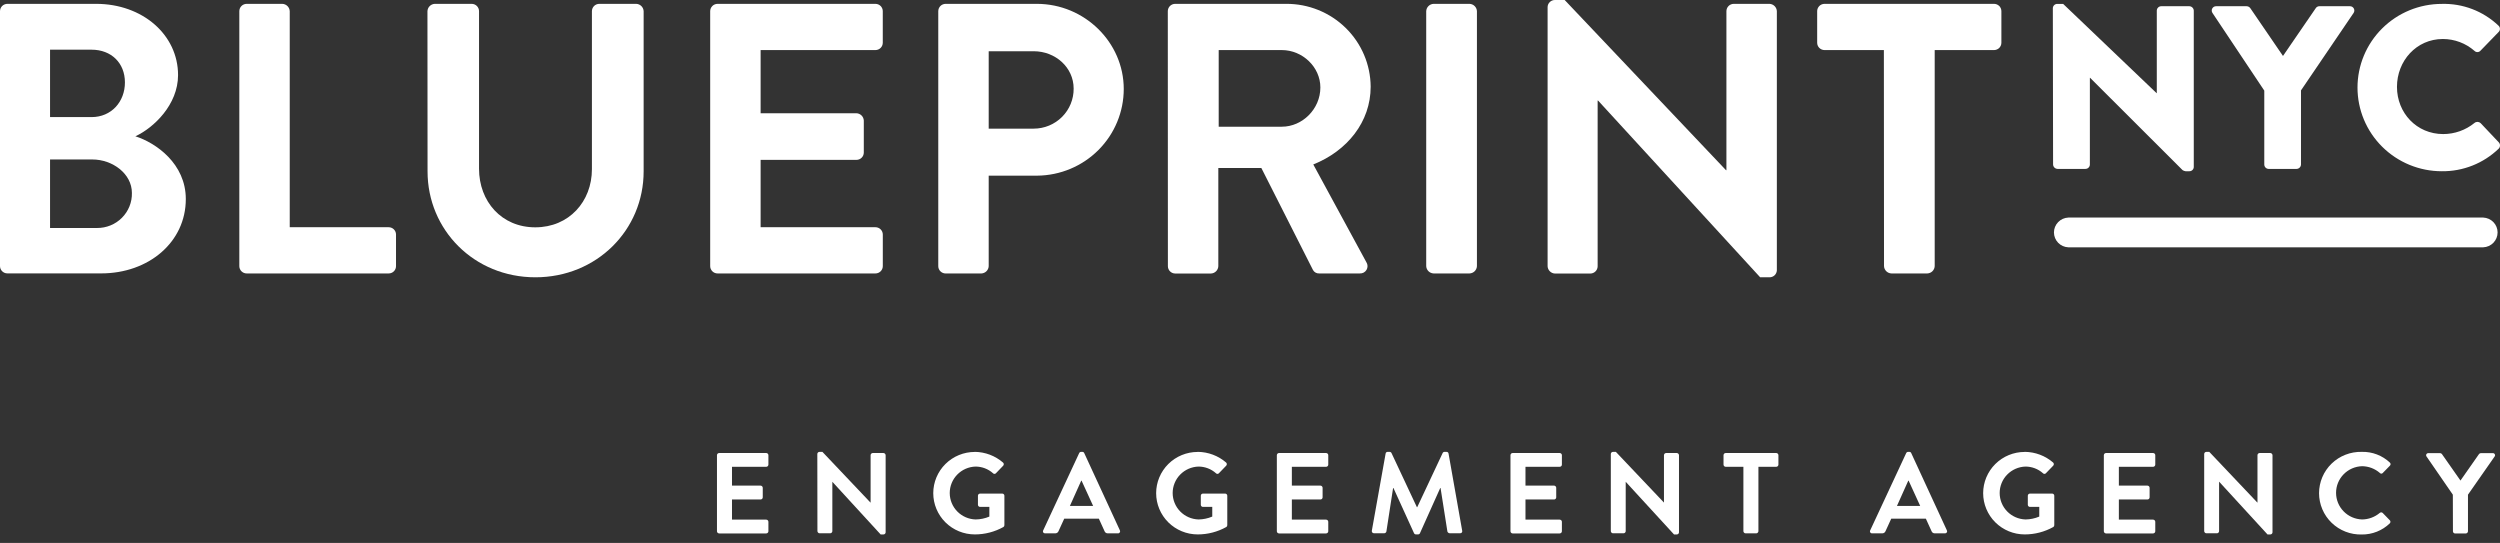 <svg width="198" height="43" viewBox="0 0 198 43" fill="none" xmlns="http://www.w3.org/2000/svg">
<rect x="0" y="0" width="198" height="43" fill="#333333" stroke="none"/>
<path d="M3.54331e-06 0.886C-0 0.81 0.015 0.735 0.044 0.664C0.073 0.594 0.116 0.529 0.17 0.475C0.224 0.421 0.289 0.378 0.36 0.349C0.431 0.32 0.507 0.305 0.584 0.305H7.618C11.279 0.305 14.102 2.746 14.102 5.948C14.102 8.297 12.166 10.128 10.722 10.794C12.349 11.313 14.716 12.961 14.716 15.765C14.716 19.181 11.767 21.653 8.019 21.653H0.584C0.429 21.653 0.28 21.592 0.171 21.483C0.061 21.374 3.54331e-06 21.227 3.54331e-06 21.073V0.886ZM7.25 9.274C8.818 9.274 9.894 8.062 9.894 6.528C9.894 4.993 8.82 3.935 7.25 3.935H3.964V9.274H7.25ZM7.683 18.057C8.05 18.06 8.413 17.99 8.752 17.852C9.091 17.713 9.398 17.509 9.656 17.25C9.914 16.991 10.117 16.684 10.253 16.346C10.389 16.008 10.455 15.646 10.447 15.283C10.447 13.756 8.912 12.63 7.313 12.63H3.964V18.057H7.683Z" fill="white"/>
<path d="M18.954 0.886C18.954 0.81 18.969 0.735 18.998 0.664C19.027 0.594 19.07 0.529 19.125 0.475C19.179 0.421 19.243 0.378 19.314 0.349C19.385 0.32 19.461 0.305 19.538 0.305H22.363C22.516 0.311 22.661 0.375 22.769 0.483C22.877 0.59 22.941 0.734 22.947 0.886V17.996H30.783C30.859 17.996 30.935 18.011 31.006 18.04C31.076 18.07 31.141 18.112 31.195 18.166C31.249 18.22 31.292 18.284 31.321 18.354C31.35 18.424 31.365 18.5 31.364 18.576V21.077C31.365 21.153 31.35 21.229 31.321 21.299C31.292 21.369 31.249 21.433 31.195 21.487C31.141 21.541 31.076 21.584 31.006 21.613C30.935 21.642 30.859 21.657 30.783 21.657H19.538C19.383 21.657 19.235 21.596 19.125 21.487C19.016 21.378 18.954 21.231 18.954 21.077V0.886Z" fill="white"/>
<path d="M33.854 0.886C33.86 0.734 33.923 0.59 34.031 0.483C34.139 0.375 34.284 0.311 34.437 0.305H37.356C37.433 0.305 37.509 0.32 37.58 0.349C37.651 0.378 37.715 0.421 37.769 0.475C37.823 0.529 37.866 0.594 37.896 0.664C37.925 0.735 37.94 0.81 37.939 0.886V13.36C37.939 15.953 39.721 18.004 42.393 18.004C45.066 18.004 46.88 15.961 46.88 13.399V0.886C46.88 0.81 46.894 0.735 46.924 0.664C46.953 0.594 46.996 0.529 47.05 0.475C47.104 0.421 47.169 0.378 47.24 0.349C47.311 0.32 47.387 0.305 47.464 0.305H50.392C50.545 0.311 50.69 0.375 50.798 0.483C50.906 0.59 50.97 0.734 50.976 0.886V13.574C50.976 18.218 47.258 21.962 42.404 21.962C37.549 21.962 33.862 18.21 33.862 13.574L33.854 0.886Z" fill="white"/>
<path d="M56.247 0.886C56.247 0.81 56.262 0.735 56.291 0.664C56.32 0.594 56.363 0.529 56.417 0.475C56.472 0.421 56.536 0.378 56.607 0.349C56.678 0.32 56.754 0.305 56.831 0.305H69.334C69.411 0.305 69.487 0.32 69.558 0.35C69.628 0.379 69.692 0.422 69.746 0.476C69.8 0.53 69.843 0.594 69.872 0.665C69.901 0.735 69.916 0.81 69.916 0.886V3.386C69.916 3.462 69.901 3.538 69.871 3.608C69.842 3.678 69.799 3.742 69.745 3.796C69.691 3.85 69.626 3.892 69.556 3.921C69.485 3.951 69.409 3.966 69.332 3.966H60.241V8.969H67.829C67.982 8.975 68.127 9.038 68.235 9.146C68.343 9.253 68.406 9.397 68.413 9.548V12.08C68.413 12.157 68.398 12.232 68.369 12.303C68.34 12.373 68.297 12.437 68.243 12.491C68.189 12.545 68.124 12.588 68.053 12.617C67.982 12.647 67.906 12.662 67.829 12.662H60.241V17.996H69.334C69.489 17.996 69.638 18.057 69.747 18.166C69.856 18.275 69.918 18.422 69.918 18.576V21.077C69.918 21.231 69.856 21.378 69.747 21.487C69.638 21.596 69.489 21.657 69.334 21.657H56.831C56.676 21.657 56.528 21.596 56.418 21.487C56.309 21.378 56.247 21.231 56.247 21.077V0.886Z" fill="white"/>
<path d="M74.311 0.886C74.311 0.81 74.326 0.735 74.355 0.664C74.384 0.594 74.427 0.529 74.481 0.475C74.535 0.421 74.6 0.378 74.671 0.349C74.742 0.32 74.818 0.305 74.895 0.305H82.118C85.897 0.305 89.001 3.356 89.001 7.047C89.001 8.857 88.281 10.593 86.998 11.879C85.715 13.165 83.972 13.895 82.149 13.912H78.305V21.079C78.299 21.231 78.235 21.375 78.127 21.482C78.019 21.589 77.874 21.652 77.722 21.659H74.895C74.74 21.659 74.591 21.598 74.482 21.489C74.372 21.381 74.311 21.233 74.311 21.079V0.886ZM81.868 10.188C82.286 10.188 82.7 10.106 83.086 9.946C83.472 9.786 83.822 9.552 84.116 9.257C84.41 8.962 84.643 8.612 84.8 8.228C84.957 7.843 85.037 7.431 85.033 7.016C85.033 5.339 83.589 4.058 81.868 4.058H78.305V10.188H81.868Z" fill="white"/>
<path d="M92.49 0.886C92.49 0.81 92.505 0.735 92.534 0.664C92.564 0.594 92.606 0.529 92.661 0.475C92.715 0.421 92.779 0.378 92.85 0.349C92.921 0.32 92.997 0.305 93.074 0.305H101.86C103.624 0.294 105.32 0.979 106.576 2.209C107.832 3.439 108.544 5.114 108.557 6.865C108.557 9.669 106.684 11.957 104.012 13.025L108.219 20.773C108.276 20.862 108.307 20.965 108.309 21.071C108.31 21.177 108.283 21.281 108.229 21.372C108.175 21.464 108.097 21.538 108.003 21.589C107.909 21.639 107.803 21.662 107.697 21.657H104.477C104.378 21.662 104.279 21.639 104.192 21.59C104.105 21.542 104.034 21.47 103.987 21.382L99.899 13.306H96.491V21.084C96.484 21.235 96.421 21.379 96.313 21.486C96.205 21.593 96.06 21.657 95.907 21.663H93.08C92.925 21.663 92.777 21.602 92.668 21.493C92.558 21.384 92.497 21.237 92.497 21.084L92.49 0.886ZM101.522 10.035C103.149 10.035 104.573 8.634 104.573 6.926C104.573 5.31 103.159 3.966 101.522 3.966H96.521V10.035H101.522Z" fill="white"/>
<path d="M112.956 0.886C112.962 0.734 113.025 0.59 113.133 0.483C113.242 0.375 113.387 0.311 113.54 0.305H116.387C116.54 0.311 116.686 0.374 116.794 0.482C116.903 0.59 116.967 0.734 116.973 0.886V21.077C116.966 21.229 116.902 21.373 116.794 21.481C116.685 21.588 116.54 21.651 116.387 21.657H113.54C113.387 21.65 113.242 21.587 113.134 21.48C113.026 21.373 112.963 21.229 112.956 21.077V0.886Z" fill="white"/>
<path d="M122.57 0.549C122.576 0.4 122.64 0.26 122.749 0.157C122.858 0.055 123.003 -0.002 123.153 3.76599e-05H123.922L136.702 13.482H136.732V0.886C136.732 0.81 136.747 0.735 136.776 0.664C136.806 0.594 136.848 0.529 136.903 0.475C136.957 0.421 137.021 0.378 137.092 0.349C137.163 0.32 137.239 0.305 137.316 0.305H140.143C140.296 0.311 140.441 0.375 140.549 0.483C140.657 0.59 140.721 0.734 140.727 0.886V21.413C140.72 21.561 140.656 21.702 140.547 21.805C140.438 21.907 140.293 21.963 140.143 21.962H139.405L126.564 7.961H126.533V21.085C126.533 21.239 126.472 21.387 126.362 21.495C126.253 21.604 126.104 21.665 125.95 21.665H123.153C123 21.659 122.856 21.595 122.748 21.488C122.64 21.381 122.576 21.237 122.57 21.085V0.549Z" fill="white"/>
<path d="M149.203 3.966H144.503C144.427 3.966 144.351 3.951 144.28 3.921C144.209 3.892 144.145 3.85 144.091 3.796C144.036 3.742 143.993 3.678 143.964 3.608C143.935 3.538 143.92 3.462 143.92 3.386V0.886C143.919 0.81 143.934 0.735 143.964 0.664C143.993 0.594 144.036 0.529 144.09 0.475C144.144 0.421 144.209 0.378 144.28 0.349C144.351 0.32 144.427 0.305 144.503 0.305H157.926C158.003 0.305 158.079 0.32 158.15 0.349C158.221 0.378 158.285 0.421 158.34 0.475C158.394 0.529 158.437 0.594 158.466 0.664C158.495 0.735 158.51 0.81 158.51 0.886V3.386C158.51 3.462 158.495 3.538 158.465 3.608C158.436 3.678 158.393 3.742 158.339 3.796C158.285 3.85 158.22 3.892 158.149 3.921C158.079 3.951 158.003 3.966 157.926 3.966H153.228V21.077C153.222 21.229 153.158 21.373 153.05 21.48C152.942 21.587 152.797 21.65 152.645 21.657H149.797C149.645 21.65 149.5 21.587 149.392 21.48C149.284 21.373 149.22 21.229 149.214 21.077L149.203 3.966Z" fill="white"/>
<path d="M162.585 0.64C162.589 0.55 162.628 0.465 162.694 0.404C162.759 0.342 162.847 0.308 162.937 0.309H163.401L170.8 7.376H170.818V0.842C170.819 0.75 170.856 0.661 170.922 0.596C170.988 0.53 171.077 0.493 171.17 0.493H173.395C173.487 0.496 173.575 0.533 173.64 0.598C173.706 0.663 173.744 0.75 173.747 0.842V13.231C173.743 13.321 173.705 13.406 173.639 13.468C173.573 13.53 173.485 13.564 173.395 13.562H173.098C173.012 13.551 172.929 13.52 172.858 13.472L165.536 6.162H165.518V13.027C165.518 13.073 165.509 13.119 165.491 13.161C165.473 13.204 165.447 13.242 165.414 13.275C165.381 13.307 165.342 13.333 165.299 13.351C165.257 13.368 165.211 13.377 165.164 13.377H162.958C162.865 13.374 162.777 13.336 162.711 13.272C162.645 13.207 162.607 13.119 162.604 13.027L162.585 0.64Z" fill="white"/>
<path d="M179.331 7.176L175.229 1.028C175.193 0.976 175.172 0.914 175.169 0.851C175.165 0.788 175.18 0.725 175.211 0.669C175.242 0.613 175.288 0.567 175.343 0.536C175.399 0.505 175.462 0.49 175.526 0.493H177.936C177.996 0.495 178.054 0.511 178.105 0.54C178.157 0.569 178.201 0.61 178.233 0.66L180.812 4.432L183.399 0.66C183.429 0.609 183.472 0.566 183.524 0.537C183.577 0.507 183.636 0.492 183.696 0.493H186.106C186.17 0.49 186.233 0.505 186.289 0.536C186.344 0.567 186.39 0.613 186.421 0.669C186.452 0.725 186.466 0.788 186.463 0.851C186.46 0.914 186.439 0.976 186.403 1.028L182.239 7.158V13.029C182.236 13.121 182.198 13.209 182.132 13.274C182.067 13.338 181.978 13.376 181.886 13.379H179.679C179.586 13.377 179.498 13.34 179.433 13.275C179.368 13.21 179.331 13.121 179.331 13.029V7.176Z" fill="white"/>
<path d="M193.382 0.309C194.207 0.285 195.028 0.424 195.799 0.718C196.569 1.012 197.272 1.455 197.869 2.021C197.907 2.052 197.938 2.091 197.96 2.135C197.982 2.178 197.995 2.227 197.996 2.275C197.998 2.324 197.989 2.373 197.97 2.418C197.951 2.464 197.923 2.505 197.887 2.538L196.441 4.028C196.411 4.059 196.375 4.083 196.335 4.1C196.295 4.117 196.252 4.125 196.209 4.125C196.166 4.125 196.123 4.117 196.083 4.1C196.044 4.083 196.008 4.059 195.977 4.028C195.286 3.423 194.396 3.089 193.474 3.089C191.379 3.089 189.84 4.82 189.84 6.881C189.84 8.943 191.397 10.618 193.5 10.618C194.406 10.618 195.284 10.305 195.984 9.734C196.052 9.679 196.139 9.65 196.228 9.653C196.317 9.657 196.401 9.692 196.465 9.752L197.911 11.281C197.972 11.351 198.003 11.441 198 11.533C197.996 11.625 197.958 11.712 197.893 11.777C196.688 12.94 195.069 13.582 193.388 13.562C191.618 13.562 189.92 12.864 188.669 11.621C187.417 10.379 186.714 8.693 186.714 6.936C186.714 5.178 187.417 3.493 188.669 2.25C189.92 1.007 191.618 0.309 193.388 0.309H193.382Z" fill="white"/>
<path d="M196.671 19.587H163.812C163.506 19.575 163.216 19.445 163.004 19.226C162.792 19.006 162.673 18.713 162.673 18.409C162.673 18.105 162.792 17.812 163.004 17.593C163.216 17.373 163.506 17.244 163.812 17.231H196.671C196.977 17.244 197.267 17.373 197.479 17.593C197.691 17.812 197.809 18.105 197.809 18.409C197.809 18.713 197.691 19.006 197.479 19.226C197.267 19.445 196.977 19.575 196.671 19.587Z" fill="white"/>
<path d="M56.784 36.051C56.784 36.028 56.789 36.006 56.797 35.985C56.806 35.964 56.819 35.945 56.835 35.929C56.852 35.913 56.871 35.9 56.892 35.892C56.913 35.883 56.936 35.879 56.959 35.879H60.685C60.708 35.879 60.73 35.884 60.751 35.892C60.772 35.901 60.791 35.914 60.807 35.93C60.823 35.946 60.836 35.965 60.844 35.985C60.853 36.006 60.858 36.029 60.858 36.051V36.796C60.858 36.819 60.854 36.841 60.845 36.862C60.837 36.883 60.824 36.903 60.808 36.919C60.792 36.935 60.773 36.948 60.751 36.956C60.73 36.965 60.708 36.97 60.685 36.97H57.974V38.46H60.235C60.281 38.461 60.325 38.48 60.357 38.512C60.39 38.545 60.409 38.588 60.41 38.633V39.387C60.41 39.409 60.406 39.432 60.397 39.453C60.388 39.474 60.375 39.493 60.359 39.509C60.343 39.526 60.324 39.538 60.302 39.547C60.281 39.556 60.258 39.56 60.235 39.56H57.974V41.155H60.685C60.731 41.156 60.775 41.174 60.807 41.207C60.84 41.239 60.858 41.283 60.858 41.329V42.074C60.858 42.12 60.84 42.164 60.807 42.196C60.775 42.229 60.731 42.247 60.685 42.248H56.959C56.913 42.248 56.868 42.229 56.835 42.197C56.803 42.164 56.784 42.12 56.784 42.074V36.051Z" fill="white"/>
<path d="M64.732 35.952C64.734 35.908 64.752 35.866 64.785 35.835C64.817 35.805 64.86 35.788 64.905 35.788H65.135L68.942 39.804H68.952V36.051C68.952 36.029 68.956 36.006 68.965 35.985C68.974 35.965 68.987 35.946 69.003 35.93C69.019 35.914 69.038 35.901 69.059 35.892C69.08 35.884 69.102 35.879 69.125 35.879H69.967C70.012 35.881 70.056 35.899 70.088 35.931C70.121 35.963 70.14 36.006 70.142 36.051V42.165C70.139 42.209 70.12 42.251 70.087 42.281C70.055 42.312 70.011 42.328 69.967 42.328H69.747L65.922 38.157V42.064C65.921 42.11 65.903 42.154 65.87 42.186C65.837 42.218 65.793 42.237 65.747 42.237H64.913C64.867 42.236 64.824 42.217 64.792 42.184C64.76 42.152 64.742 42.109 64.74 42.064L64.732 35.952Z" fill="white"/>
<path d="M77.201 35.788C78.024 35.797 78.817 36.096 79.438 36.633C79.456 36.648 79.471 36.668 79.482 36.689C79.492 36.711 79.498 36.734 79.499 36.758C79.5 36.783 79.496 36.807 79.487 36.829C79.478 36.851 79.465 36.872 79.448 36.889L78.881 37.478C78.866 37.496 78.848 37.509 78.827 37.519C78.807 37.528 78.784 37.533 78.762 37.533C78.739 37.533 78.717 37.528 78.696 37.519C78.676 37.509 78.657 37.496 78.643 37.478C78.263 37.14 77.77 36.952 77.26 36.952C76.712 36.97 76.192 37.199 75.811 37.591C75.43 37.983 75.218 38.507 75.219 39.051C75.221 39.596 75.435 40.119 75.818 40.509C76.201 40.899 76.722 41.126 77.27 41.141C77.644 41.137 78.014 41.059 78.358 40.913V40.146H77.626C77.604 40.147 77.582 40.143 77.561 40.135C77.54 40.127 77.521 40.115 77.505 40.1C77.489 40.085 77.476 40.067 77.467 40.046C77.458 40.026 77.453 40.004 77.453 39.982V39.263C77.452 39.241 77.457 39.218 77.465 39.197C77.474 39.176 77.486 39.157 77.502 39.141C77.519 39.125 77.538 39.112 77.559 39.104C77.58 39.095 77.603 39.091 77.626 39.092H79.385C79.429 39.094 79.471 39.113 79.501 39.145C79.532 39.177 79.548 39.219 79.548 39.263V41.591C79.549 41.62 79.542 41.648 79.53 41.673C79.517 41.699 79.498 41.721 79.475 41.737C78.782 42.124 78 42.327 77.205 42.326C76.332 42.326 75.495 41.982 74.878 41.37C74.261 40.757 73.914 39.926 73.914 39.059C73.914 38.193 74.261 37.362 74.878 36.749C75.495 36.137 76.332 35.793 77.205 35.793L77.201 35.788Z" fill="white"/>
<path d="M82.623 42.003L85.47 35.888C85.483 35.857 85.505 35.832 85.533 35.814C85.561 35.796 85.594 35.788 85.627 35.788H85.718C85.751 35.786 85.784 35.794 85.812 35.812C85.84 35.83 85.861 35.856 85.873 35.888L88.694 42.003C88.708 42.029 88.714 42.058 88.713 42.087C88.712 42.116 88.703 42.145 88.687 42.169C88.671 42.193 88.648 42.213 88.622 42.226C88.596 42.239 88.566 42.244 88.537 42.242H87.74C87.681 42.244 87.624 42.228 87.576 42.194C87.528 42.161 87.493 42.113 87.475 42.058L87.028 41.077H84.288L83.839 42.058C83.82 42.112 83.784 42.159 83.737 42.192C83.689 42.225 83.632 42.242 83.575 42.242H82.777C82.748 42.244 82.719 42.239 82.692 42.226C82.665 42.214 82.643 42.194 82.627 42.169C82.611 42.145 82.602 42.116 82.602 42.087C82.601 42.058 82.608 42.029 82.623 42.003ZM86.576 40.069L85.661 38.07H85.633L84.736 40.069H86.576Z" fill="white"/>
<path d="M94.872 35.788C95.695 35.797 96.488 36.096 97.109 36.633C97.126 36.649 97.14 36.669 97.15 36.691C97.159 36.713 97.164 36.737 97.164 36.761C97.164 36.785 97.159 36.808 97.15 36.83C97.14 36.852 97.126 36.872 97.109 36.889L96.54 37.478C96.525 37.496 96.507 37.509 96.486 37.519C96.466 37.528 96.443 37.533 96.421 37.533C96.398 37.533 96.376 37.528 96.355 37.519C96.335 37.509 96.316 37.496 96.302 37.478C95.922 37.14 95.431 36.953 94.921 36.952C94.373 36.968 93.852 37.197 93.471 37.588C93.089 37.979 92.875 38.502 92.875 39.046C92.875 39.591 93.089 40.114 93.471 40.505C93.852 40.896 94.373 41.124 94.921 41.141C95.296 41.137 95.666 41.059 96.011 40.913V40.146H95.279C95.256 40.147 95.234 40.143 95.213 40.136C95.192 40.128 95.173 40.116 95.156 40.101C95.14 40.086 95.127 40.067 95.118 40.047C95.109 40.026 95.104 40.005 95.104 39.982V39.263C95.103 39.24 95.107 39.218 95.116 39.197C95.125 39.175 95.138 39.156 95.154 39.14C95.17 39.124 95.19 39.111 95.211 39.103C95.233 39.095 95.256 39.091 95.279 39.092H97.036C97.081 39.093 97.123 39.112 97.153 39.144C97.184 39.176 97.201 39.219 97.201 39.263V41.591C97.201 41.62 97.195 41.648 97.182 41.673C97.169 41.698 97.15 41.72 97.127 41.737C96.434 42.124 95.653 42.327 94.858 42.326C93.985 42.326 93.148 41.982 92.531 41.37C91.914 40.757 91.567 39.926 91.567 39.059C91.567 38.193 91.914 37.362 92.531 36.749C93.148 36.137 93.985 35.793 94.858 35.793L94.872 35.788Z" fill="white"/>
<path d="M101.126 36.051C101.126 36.029 101.13 36.006 101.139 35.985C101.148 35.965 101.16 35.946 101.176 35.93C101.192 35.914 101.211 35.901 101.232 35.892C101.253 35.884 101.276 35.879 101.299 35.879H105.024C105.047 35.879 105.07 35.883 105.091 35.892C105.112 35.9 105.132 35.913 105.148 35.929C105.164 35.945 105.177 35.964 105.186 35.985C105.195 36.006 105.199 36.028 105.199 36.051V36.796C105.2 36.819 105.195 36.842 105.187 36.863C105.178 36.884 105.165 36.903 105.149 36.919C105.132 36.936 105.113 36.948 105.092 36.957C105.07 36.966 105.047 36.97 105.024 36.97H102.315V38.46H104.577C104.623 38.461 104.666 38.48 104.698 38.513C104.73 38.545 104.749 38.588 104.75 38.633V39.387C104.75 39.409 104.746 39.432 104.737 39.453C104.729 39.474 104.716 39.493 104.7 39.509C104.684 39.525 104.665 39.538 104.644 39.547C104.623 39.556 104.6 39.56 104.577 39.56H102.315V41.155H105.024C105.071 41.155 105.115 41.174 105.148 41.206C105.181 41.239 105.199 41.283 105.199 41.329V42.074C105.199 42.12 105.181 42.164 105.148 42.197C105.115 42.229 105.071 42.248 105.024 42.248H101.299C101.253 42.247 101.209 42.229 101.176 42.196C101.144 42.164 101.126 42.12 101.126 42.074V36.051Z" fill="white"/>
<path d="M109.741 35.924C109.745 35.884 109.764 35.848 109.795 35.823C109.826 35.797 109.866 35.785 109.905 35.788H110.052C110.084 35.787 110.115 35.795 110.143 35.811C110.17 35.827 110.192 35.851 110.206 35.879L112.218 40.168H112.244L114.258 35.879C114.271 35.85 114.294 35.826 114.322 35.81C114.35 35.793 114.382 35.786 114.414 35.788H114.561C114.6 35.786 114.64 35.798 114.67 35.823C114.701 35.849 114.721 35.885 114.725 35.924L115.805 42.032C115.813 42.056 115.814 42.082 115.809 42.107C115.804 42.132 115.793 42.156 115.777 42.176C115.76 42.196 115.739 42.211 115.716 42.221C115.692 42.231 115.666 42.236 115.641 42.233H114.807C114.768 42.23 114.731 42.215 114.7 42.19C114.669 42.166 114.646 42.133 114.634 42.096L114.093 38.652H114.066L112.464 42.223C112.452 42.254 112.431 42.281 112.403 42.299C112.375 42.317 112.343 42.326 112.309 42.324H112.145C112.111 42.325 112.078 42.316 112.05 42.298C112.023 42.28 112.001 42.254 111.988 42.223L110.361 38.652H110.333L109.802 42.096C109.793 42.134 109.772 42.167 109.742 42.192C109.713 42.217 109.676 42.231 109.637 42.233H108.823C108.798 42.235 108.772 42.23 108.748 42.221C108.724 42.21 108.703 42.195 108.686 42.175C108.669 42.156 108.657 42.133 108.65 42.108C108.644 42.083 108.643 42.057 108.649 42.032L109.741 35.924Z" fill="white"/>
<path d="M119.629 36.051C119.629 36.029 119.633 36.006 119.642 35.985C119.651 35.965 119.663 35.946 119.679 35.93C119.695 35.914 119.714 35.901 119.735 35.892C119.756 35.884 119.779 35.879 119.802 35.879H123.527C123.55 35.879 123.573 35.883 123.594 35.892C123.615 35.9 123.635 35.913 123.651 35.929C123.667 35.945 123.68 35.964 123.689 35.985C123.698 36.006 123.702 36.028 123.702 36.051V36.796C123.703 36.819 123.698 36.842 123.69 36.863C123.681 36.884 123.668 36.903 123.652 36.919C123.635 36.936 123.616 36.948 123.595 36.957C123.573 36.966 123.55 36.97 123.527 36.97H120.818V38.46H123.08C123.126 38.461 123.169 38.48 123.201 38.513C123.233 38.545 123.252 38.588 123.253 38.633V39.387C123.253 39.409 123.249 39.432 123.24 39.453C123.232 39.474 123.219 39.493 123.203 39.509C123.187 39.525 123.168 39.538 123.147 39.547C123.126 39.556 123.103 39.56 123.08 39.56H120.818V41.155H123.527C123.574 41.155 123.618 41.174 123.651 41.206C123.684 41.239 123.702 41.283 123.702 41.329V42.074C123.702 42.12 123.684 42.164 123.651 42.197C123.618 42.229 123.574 42.248 123.527 42.248H119.802C119.756 42.247 119.712 42.229 119.679 42.196C119.647 42.164 119.629 42.12 119.629 42.074V36.051Z" fill="white"/>
<path d="M127.577 35.952C127.578 35.908 127.597 35.866 127.629 35.835C127.662 35.805 127.705 35.788 127.749 35.788H127.977L131.786 39.804V36.051C131.786 36.029 131.791 36.006 131.8 35.985C131.808 35.965 131.821 35.946 131.837 35.93C131.853 35.914 131.872 35.901 131.893 35.892C131.914 35.884 131.937 35.879 131.959 35.879H132.801C132.847 35.881 132.89 35.899 132.923 35.931C132.955 35.963 132.974 36.006 132.976 36.051V42.165C132.974 42.209 132.954 42.251 132.921 42.281C132.889 42.312 132.846 42.328 132.801 42.328H132.582L128.756 38.157V42.064C128.756 42.11 128.738 42.154 128.706 42.186C128.673 42.218 128.629 42.237 128.583 42.237H127.749C127.704 42.236 127.661 42.217 127.629 42.184C127.597 42.152 127.578 42.109 127.577 42.064V35.952Z" fill="white"/>
<path d="M138.077 36.97H136.676C136.653 36.97 136.63 36.965 136.609 36.956C136.588 36.948 136.569 36.935 136.553 36.919C136.536 36.903 136.524 36.883 136.515 36.862C136.507 36.841 136.502 36.819 136.503 36.796V36.051C136.503 36.005 136.521 35.962 136.553 35.93C136.586 35.898 136.63 35.879 136.676 35.879H140.676C140.699 35.879 140.721 35.883 140.743 35.892C140.764 35.9 140.783 35.913 140.799 35.929C140.816 35.945 140.829 35.964 140.837 35.985C140.846 36.006 140.851 36.028 140.851 36.051V36.796C140.851 36.819 140.847 36.842 140.838 36.863C140.829 36.884 140.816 36.903 140.8 36.919C140.784 36.936 140.765 36.948 140.743 36.957C140.722 36.966 140.699 36.97 140.676 36.97H139.267V42.068C139.265 42.113 139.246 42.156 139.214 42.188C139.182 42.221 139.139 42.24 139.094 42.242H138.25C138.204 42.24 138.161 42.221 138.129 42.188C138.097 42.156 138.078 42.113 138.077 42.068V36.97Z" fill="white"/>
<path d="M148.121 42.003L150.969 35.888C150.982 35.857 151.004 35.832 151.032 35.814C151.06 35.796 151.092 35.788 151.125 35.788H151.217C151.25 35.786 151.283 35.794 151.311 35.812C151.339 35.83 151.36 35.856 151.371 35.888L154.192 42.003C154.206 42.029 154.213 42.058 154.212 42.087C154.211 42.116 154.202 42.145 154.186 42.169C154.17 42.193 154.147 42.213 154.121 42.226C154.094 42.239 154.065 42.244 154.036 42.242H153.238C153.18 42.244 153.122 42.228 153.075 42.194C153.027 42.161 152.991 42.113 152.974 42.058L152.527 41.077H149.787L149.338 42.058C149.318 42.112 149.283 42.159 149.235 42.192C149.188 42.225 149.131 42.242 149.073 42.242H148.276C148.247 42.244 148.217 42.239 148.191 42.226C148.164 42.214 148.142 42.194 148.126 42.169C148.11 42.145 148.101 42.116 148.1 42.087C148.099 42.058 148.107 42.029 148.121 42.003ZM152.079 40.069L151.164 38.07H151.135L150.239 40.069H152.079Z" fill="white"/>
<path d="M160.371 35.788C161.194 35.797 161.987 36.096 162.608 36.633C162.625 36.649 162.639 36.669 162.649 36.691C162.658 36.713 162.663 36.737 162.663 36.761C162.663 36.785 162.658 36.808 162.649 36.83C162.639 36.852 162.625 36.872 162.608 36.889L162.038 37.478C162.024 37.496 162.005 37.509 161.985 37.519C161.964 37.528 161.942 37.533 161.919 37.533C161.897 37.533 161.874 37.528 161.854 37.519C161.833 37.509 161.815 37.496 161.8 37.478C161.421 37.14 160.929 36.953 160.419 36.952C159.871 36.968 159.351 37.197 158.969 37.588C158.587 37.979 158.374 38.502 158.374 39.046C158.374 39.591 158.587 40.114 158.969 40.505C159.351 40.896 159.871 41.124 160.419 41.141C160.794 41.137 161.165 41.059 161.51 40.913V40.146H160.777C160.755 40.147 160.733 40.143 160.712 40.136C160.691 40.128 160.671 40.116 160.655 40.101C160.639 40.086 160.626 40.067 160.617 40.047C160.608 40.026 160.603 40.005 160.603 39.982V39.263C160.602 39.24 160.606 39.218 160.615 39.197C160.623 39.175 160.636 39.156 160.653 39.14C160.669 39.124 160.689 39.111 160.71 39.103C160.731 39.095 160.754 39.091 160.777 39.092H162.535C162.579 39.093 162.621 39.112 162.652 39.144C162.683 39.176 162.7 39.219 162.699 39.263V41.591C162.7 41.62 162.693 41.648 162.681 41.673C162.668 41.698 162.649 41.72 162.626 41.737C161.933 42.124 161.151 42.327 160.356 42.326C159.484 42.326 158.647 41.982 158.03 41.37C157.413 40.757 157.066 39.926 157.066 39.059C157.066 38.193 157.413 37.362 158.03 36.749C158.647 36.137 159.484 35.793 160.356 35.793L160.371 35.788Z" fill="white"/>
<path d="M166.624 36.051C166.624 36.029 166.629 36.006 166.638 35.985C166.646 35.965 166.659 35.946 166.675 35.93C166.691 35.914 166.71 35.901 166.731 35.892C166.752 35.884 166.775 35.879 166.797 35.879H170.523C170.546 35.879 170.569 35.883 170.59 35.892C170.611 35.9 170.63 35.913 170.647 35.929C170.663 35.945 170.676 35.964 170.685 35.985C170.693 36.006 170.698 36.028 170.698 36.051V36.796C170.698 36.819 170.694 36.842 170.685 36.863C170.677 36.884 170.664 36.903 170.647 36.919C170.631 36.936 170.612 36.948 170.59 36.957C170.569 36.966 170.546 36.97 170.523 36.97H167.814V38.46H170.074C170.12 38.461 170.164 38.48 170.196 38.512C170.229 38.544 170.248 38.588 170.249 38.633V39.387C170.249 39.409 170.244 39.432 170.236 39.453C170.227 39.474 170.214 39.494 170.198 39.51C170.182 39.526 170.162 39.539 170.141 39.547C170.12 39.556 170.097 39.56 170.074 39.56H167.814V41.155H170.523C170.569 41.155 170.614 41.174 170.647 41.206C170.68 41.239 170.698 41.283 170.698 41.329V42.074C170.698 42.12 170.68 42.164 170.647 42.197C170.614 42.229 170.569 42.248 170.523 42.248H166.797C166.751 42.247 166.707 42.229 166.675 42.196C166.643 42.164 166.624 42.12 166.624 42.074V36.051Z" fill="white"/>
<path d="M174.572 35.952C174.574 35.908 174.593 35.866 174.625 35.835C174.657 35.805 174.701 35.788 174.745 35.788H174.975L178.782 39.804H178.792V36.051C178.792 36.029 178.797 36.006 178.805 35.985C178.814 35.965 178.827 35.946 178.843 35.93C178.859 35.914 178.878 35.901 178.899 35.892C178.92 35.884 178.942 35.879 178.965 35.879H179.807C179.853 35.881 179.896 35.899 179.928 35.931C179.961 35.963 179.98 36.006 179.982 36.051V42.165C179.979 42.209 179.96 42.251 179.927 42.281C179.895 42.312 179.852 42.328 179.807 42.328H179.587L175.762 38.157H175.752V42.064C175.752 42.11 175.734 42.154 175.701 42.186C175.669 42.218 175.625 42.237 175.579 42.237H174.745C174.7 42.236 174.656 42.217 174.624 42.184C174.592 42.152 174.574 42.109 174.572 42.064V35.952Z" fill="white"/>
<path d="M187.059 35.788C187.466 35.778 187.871 35.847 188.251 35.992C188.631 36.137 188.979 36.354 189.274 36.633C189.293 36.648 189.308 36.668 189.318 36.69C189.328 36.712 189.333 36.736 189.333 36.761C189.333 36.785 189.328 36.809 189.318 36.831C189.308 36.853 189.293 36.873 189.274 36.889L188.715 37.46C188.701 37.477 188.684 37.491 188.664 37.5C188.644 37.51 188.623 37.514 188.601 37.514C188.579 37.514 188.558 37.51 188.538 37.5C188.518 37.491 188.501 37.477 188.487 37.46C188.097 37.119 187.596 36.929 187.076 36.923C186.524 36.94 186 37.17 185.616 37.563C185.231 37.957 185.016 38.484 185.016 39.032C185.016 39.581 185.231 40.107 185.616 40.501C186 40.895 186.524 41.124 187.076 41.141C187.59 41.136 188.085 40.952 188.477 40.622C188.508 40.594 188.549 40.578 188.591 40.578C188.633 40.578 188.674 40.594 188.705 40.622L189.272 41.204C189.305 41.237 189.323 41.281 189.323 41.327C189.323 41.373 189.305 41.417 189.272 41.45C188.677 42.024 187.877 42.342 187.047 42.332C186.608 42.343 186.17 42.267 185.761 42.107C185.351 41.948 184.978 41.708 184.663 41.403C184.349 41.099 184.098 40.734 183.928 40.332C183.757 39.929 183.669 39.497 183.669 39.06C183.669 38.624 183.757 38.192 183.928 37.789C184.098 37.387 184.349 37.023 184.663 36.718C184.978 36.413 185.351 36.173 185.761 36.014C186.17 35.854 186.608 35.778 187.047 35.788H187.059Z" fill="white"/>
<path d="M194.265 39.179L192.178 36.15C192.161 36.124 192.15 36.094 192.149 36.063C192.147 36.032 192.155 36.001 192.17 35.974C192.185 35.946 192.208 35.924 192.235 35.909C192.262 35.894 192.293 35.886 192.325 35.888H193.258C193.287 35.888 193.316 35.896 193.341 35.91C193.367 35.924 193.389 35.944 193.405 35.968L194.869 38.06L196.333 35.968C196.349 35.944 196.371 35.924 196.397 35.91C196.422 35.896 196.451 35.888 196.48 35.888H197.432C197.463 35.886 197.494 35.894 197.521 35.909C197.549 35.924 197.571 35.946 197.587 35.974C197.602 36.001 197.609 36.032 197.608 36.063C197.606 36.094 197.596 36.124 197.578 36.15L195.463 39.179V42.078C195.461 42.124 195.442 42.167 195.41 42.199C195.378 42.231 195.334 42.25 195.288 42.252H194.448C194.402 42.252 194.357 42.233 194.324 42.201C194.292 42.168 194.273 42.124 194.273 42.078L194.265 39.179Z" fill="white"/>
</svg>
